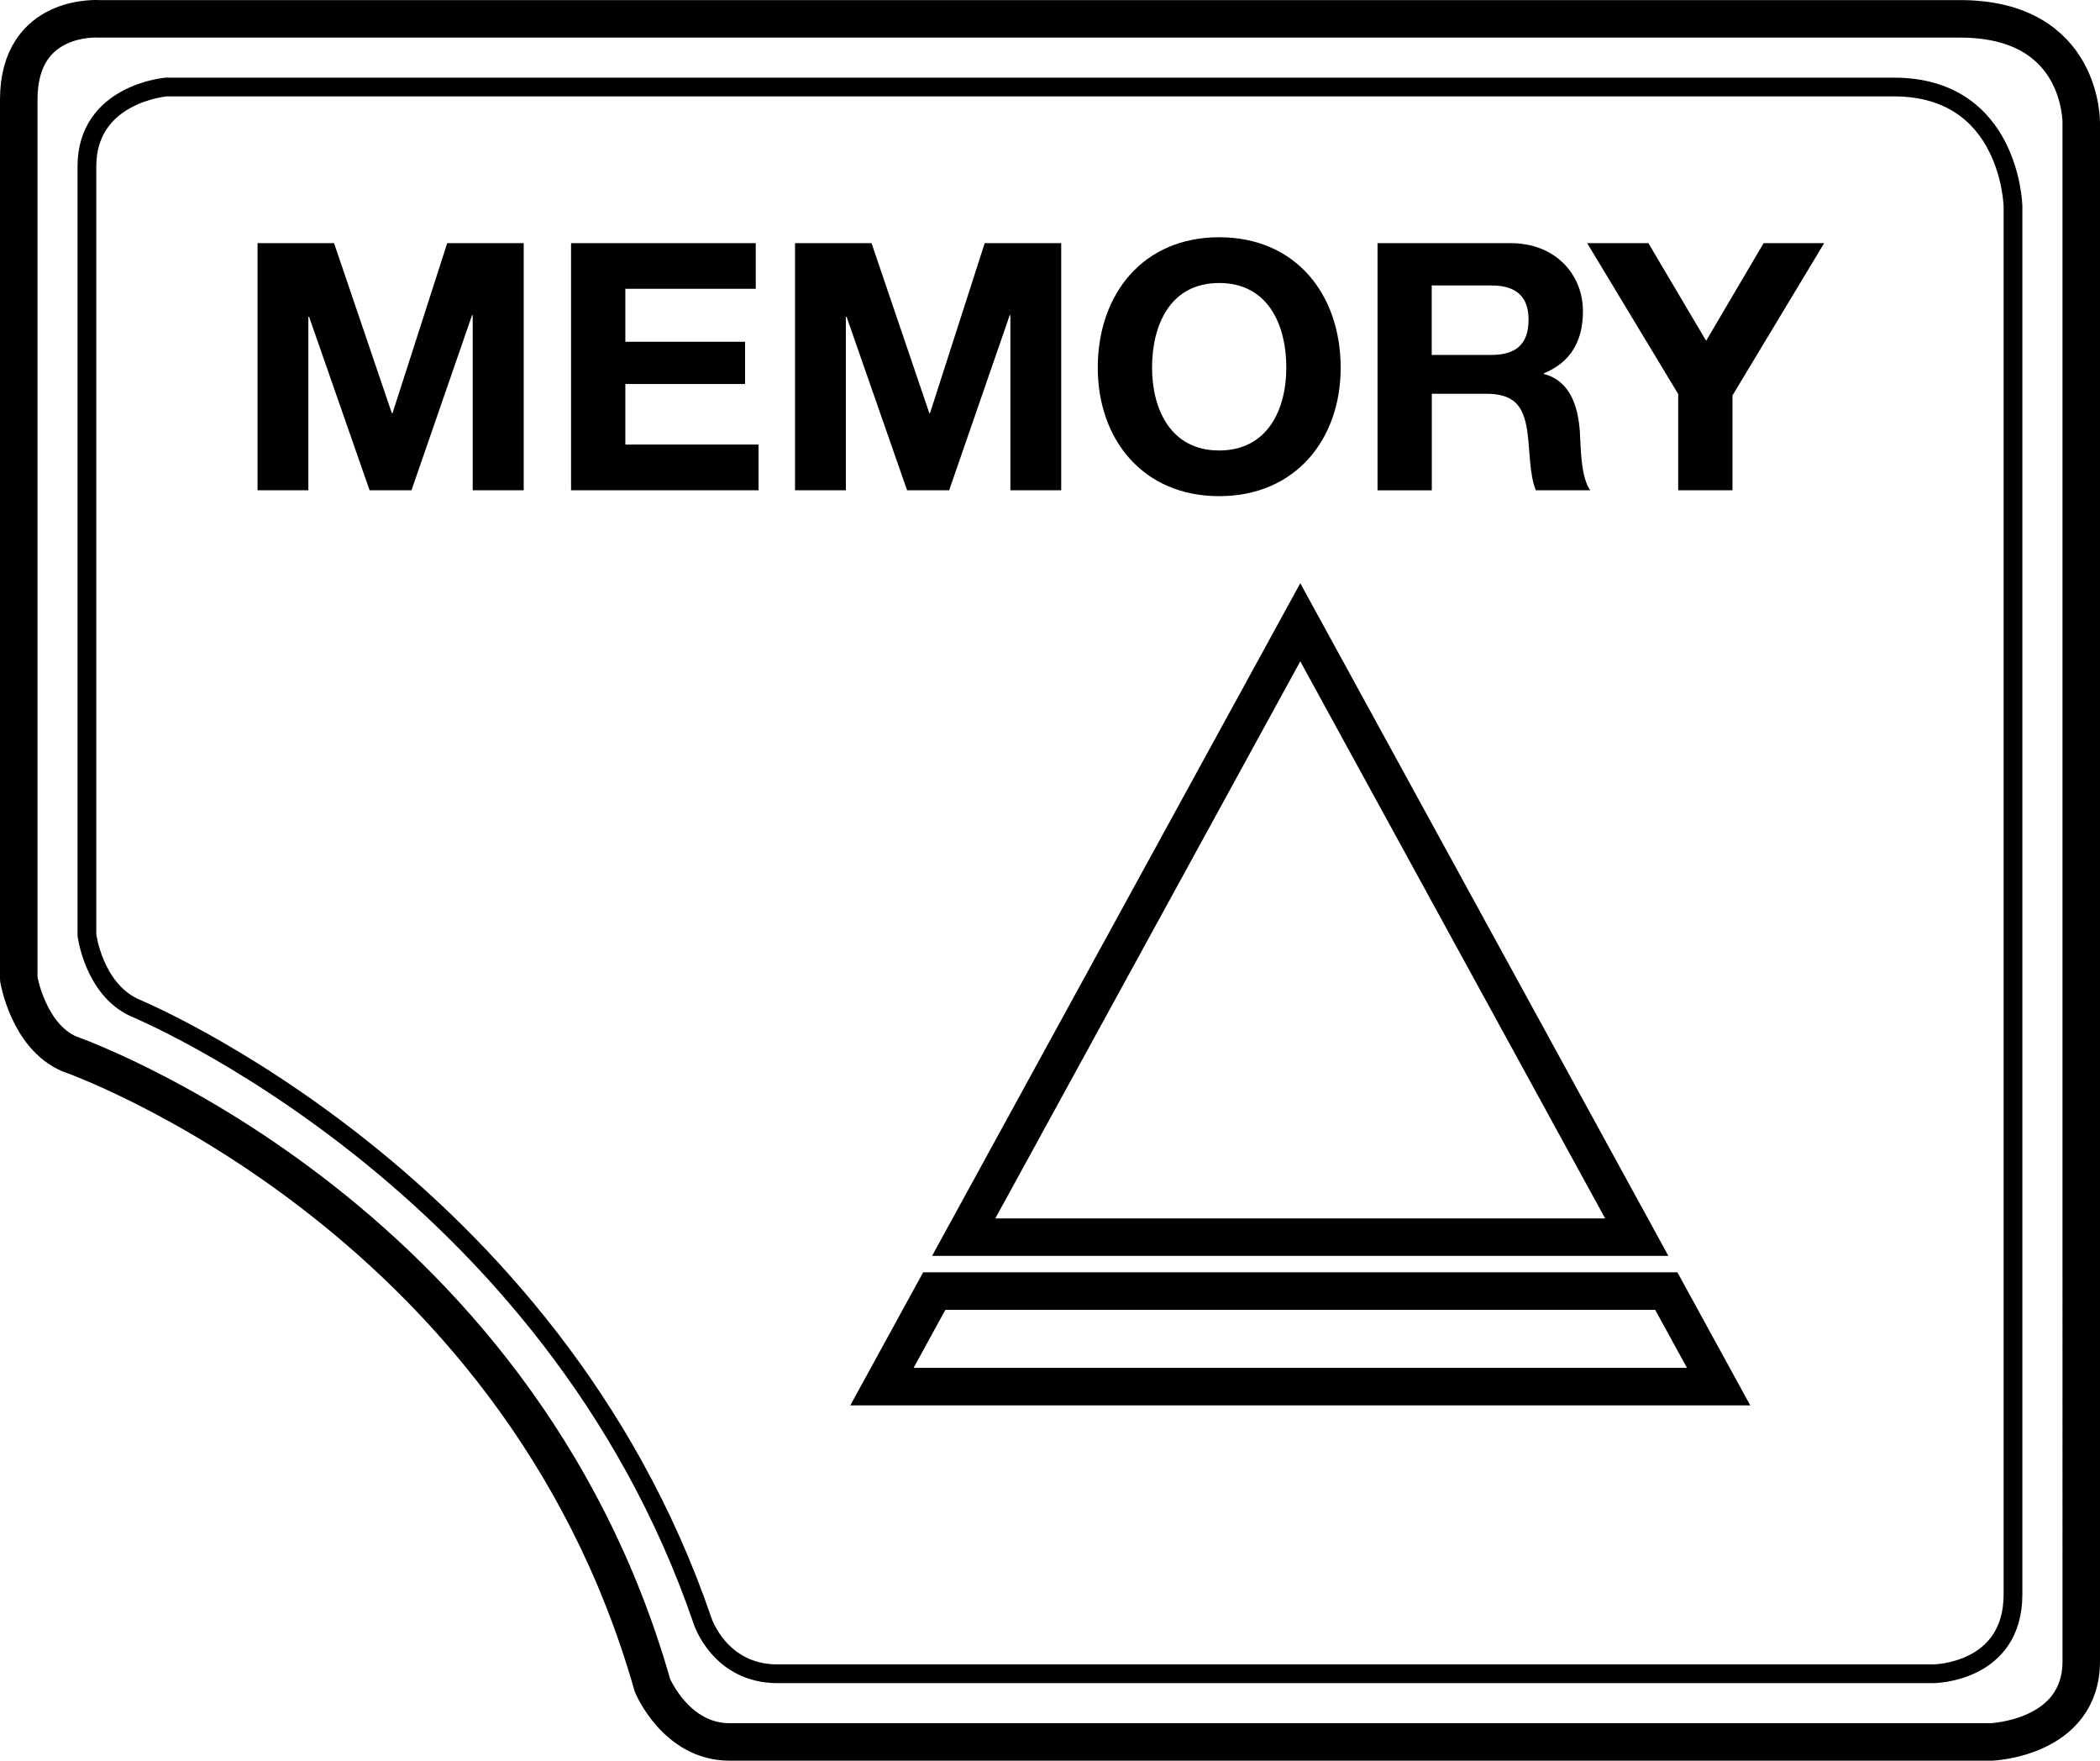 <?xml version="1.0" encoding="utf-8"?>
<!-- Generator: Adobe Illustrator 27.0.0, SVG Export Plug-In . SVG Version: 6.00 Build 0)  -->
<svg version="1.1" id="レイヤー_1" xmlns="http://www.w3.org/2000/svg" xmlns:xlink="http://www.w3.org/1999/xlink" x="0px"
	 y="0px" width="22.399px" height="18.776px" viewBox="0 0 22.399 18.776" style="enable-background:new 0 0 22.399 18.776;"
	 xml:space="preserve">
<style type="text/css">
	.st0{fill:none;stroke:#000000;stroke-width:0.4;stroke-linecap:round;stroke-linejoin:round;stroke-miterlimit:10;}
	.st1{fill:none;stroke:#000000;stroke-width:0.2;stroke-linecap:round;stroke-linejoin:round;stroke-miterlimit:10;}
	.st2{fill:none;stroke:#000000;stroke-width:0.4;stroke-miterlimit:10;}
</style>
<g>
	<g>
		<path class="st0" d="M0.2,1.062v9.378c0,0,0.102,0.612,0.54,0.799c0,0,4.774,1.657,6.219,6.733c0,0,0.25,0.604,0.822,0.604h13.46
			c0,0,0.958-0.037,0.958-0.861V1.319c0,0,0.028-1.118-1.292-1.118H1.061C1.061,0.201,0.2,0.136,0.2,1.062z"/>
		<path class="st1" d="M20.201,0.928l-18.427,0c0,0-0.847,0.068-0.847,0.847V9.97c0,0,0.07,0.569,0.501,0.773
			c0,0,4.455,1.827,6.067,6.546c0,0,0.182,0.56,0.797,0.56h12.332c0,0,0.847-0.007,0.847-0.847V2.199
			C21.471,2.199,21.444,0.928,20.201,0.928z"/>
	</g>
	<g>
		<g>
			<polygon class="st2" points="9.407,14.787 9.965,13.768 17.773,13.768 18.331,14.787 			"/>
		</g>
		<g>
			<polygon class="st2" points="17.458,13.193 10.279,13.193 13.869,6.636 			"/>
		</g>
	</g>
	<g>
		<g>
			<path d="M2.747,2.593h0.816l0.616,1.812h0.008l0.583-1.812h0.816v2.635H5.042V3.361H5.035L4.389,5.228H3.942L3.297,3.379H3.289
				v1.849H2.747V2.593z"/>
			<path d="M6.09,2.593h1.971V3.08H6.67v0.565h1.277v0.45H6.67v0.646h1.421v0.487h-2V2.593z"/>
			<path d="M8.48,2.593h0.816l0.616,1.812h0.008l0.583-1.812h0.816v2.635h-0.542V3.361h-0.007l-0.646,1.867H9.675L9.03,3.379H9.022
				v1.849H8.48V2.593z"/>
			<path d="M13.004,2.53c0.816,0,1.296,0.609,1.296,1.392c0,0.76-0.48,1.369-1.296,1.369c-0.816,0-1.295-0.609-1.295-1.369
				C11.709,3.139,12.189,2.53,13.004,2.53z M13.004,4.804c0.52,0,0.716-0.443,0.716-0.882c0-0.461-0.196-0.904-0.716-0.904
				c-0.52,0-0.716,0.443-0.716,0.904C12.289,4.361,12.484,4.804,13.004,4.804z"/>
			<path d="M14.692,2.593h1.421c0.472,0,0.771,0.328,0.771,0.727c0,0.31-0.126,0.542-0.417,0.661v0.007
				c0.284,0.074,0.365,0.35,0.384,0.616c0.011,0.166,0.007,0.476,0.11,0.624h-0.579c-0.07-0.166-0.062-0.421-0.092-0.631
				c-0.04-0.276-0.147-0.398-0.439-0.398h-0.579v1.03h-0.579V2.593z M15.271,3.785h0.635c0.258,0,0.398-0.11,0.398-0.376
				c0-0.254-0.14-0.365-0.398-0.365h-0.635V3.785z"/>
			<path d="M17.9,4.202l-0.971-1.609h0.653l0.616,1.041l0.613-1.041h0.646l-0.978,1.624v1.011H17.9V4.202z"/>
		</g>
	</g>
</g>
</svg>
